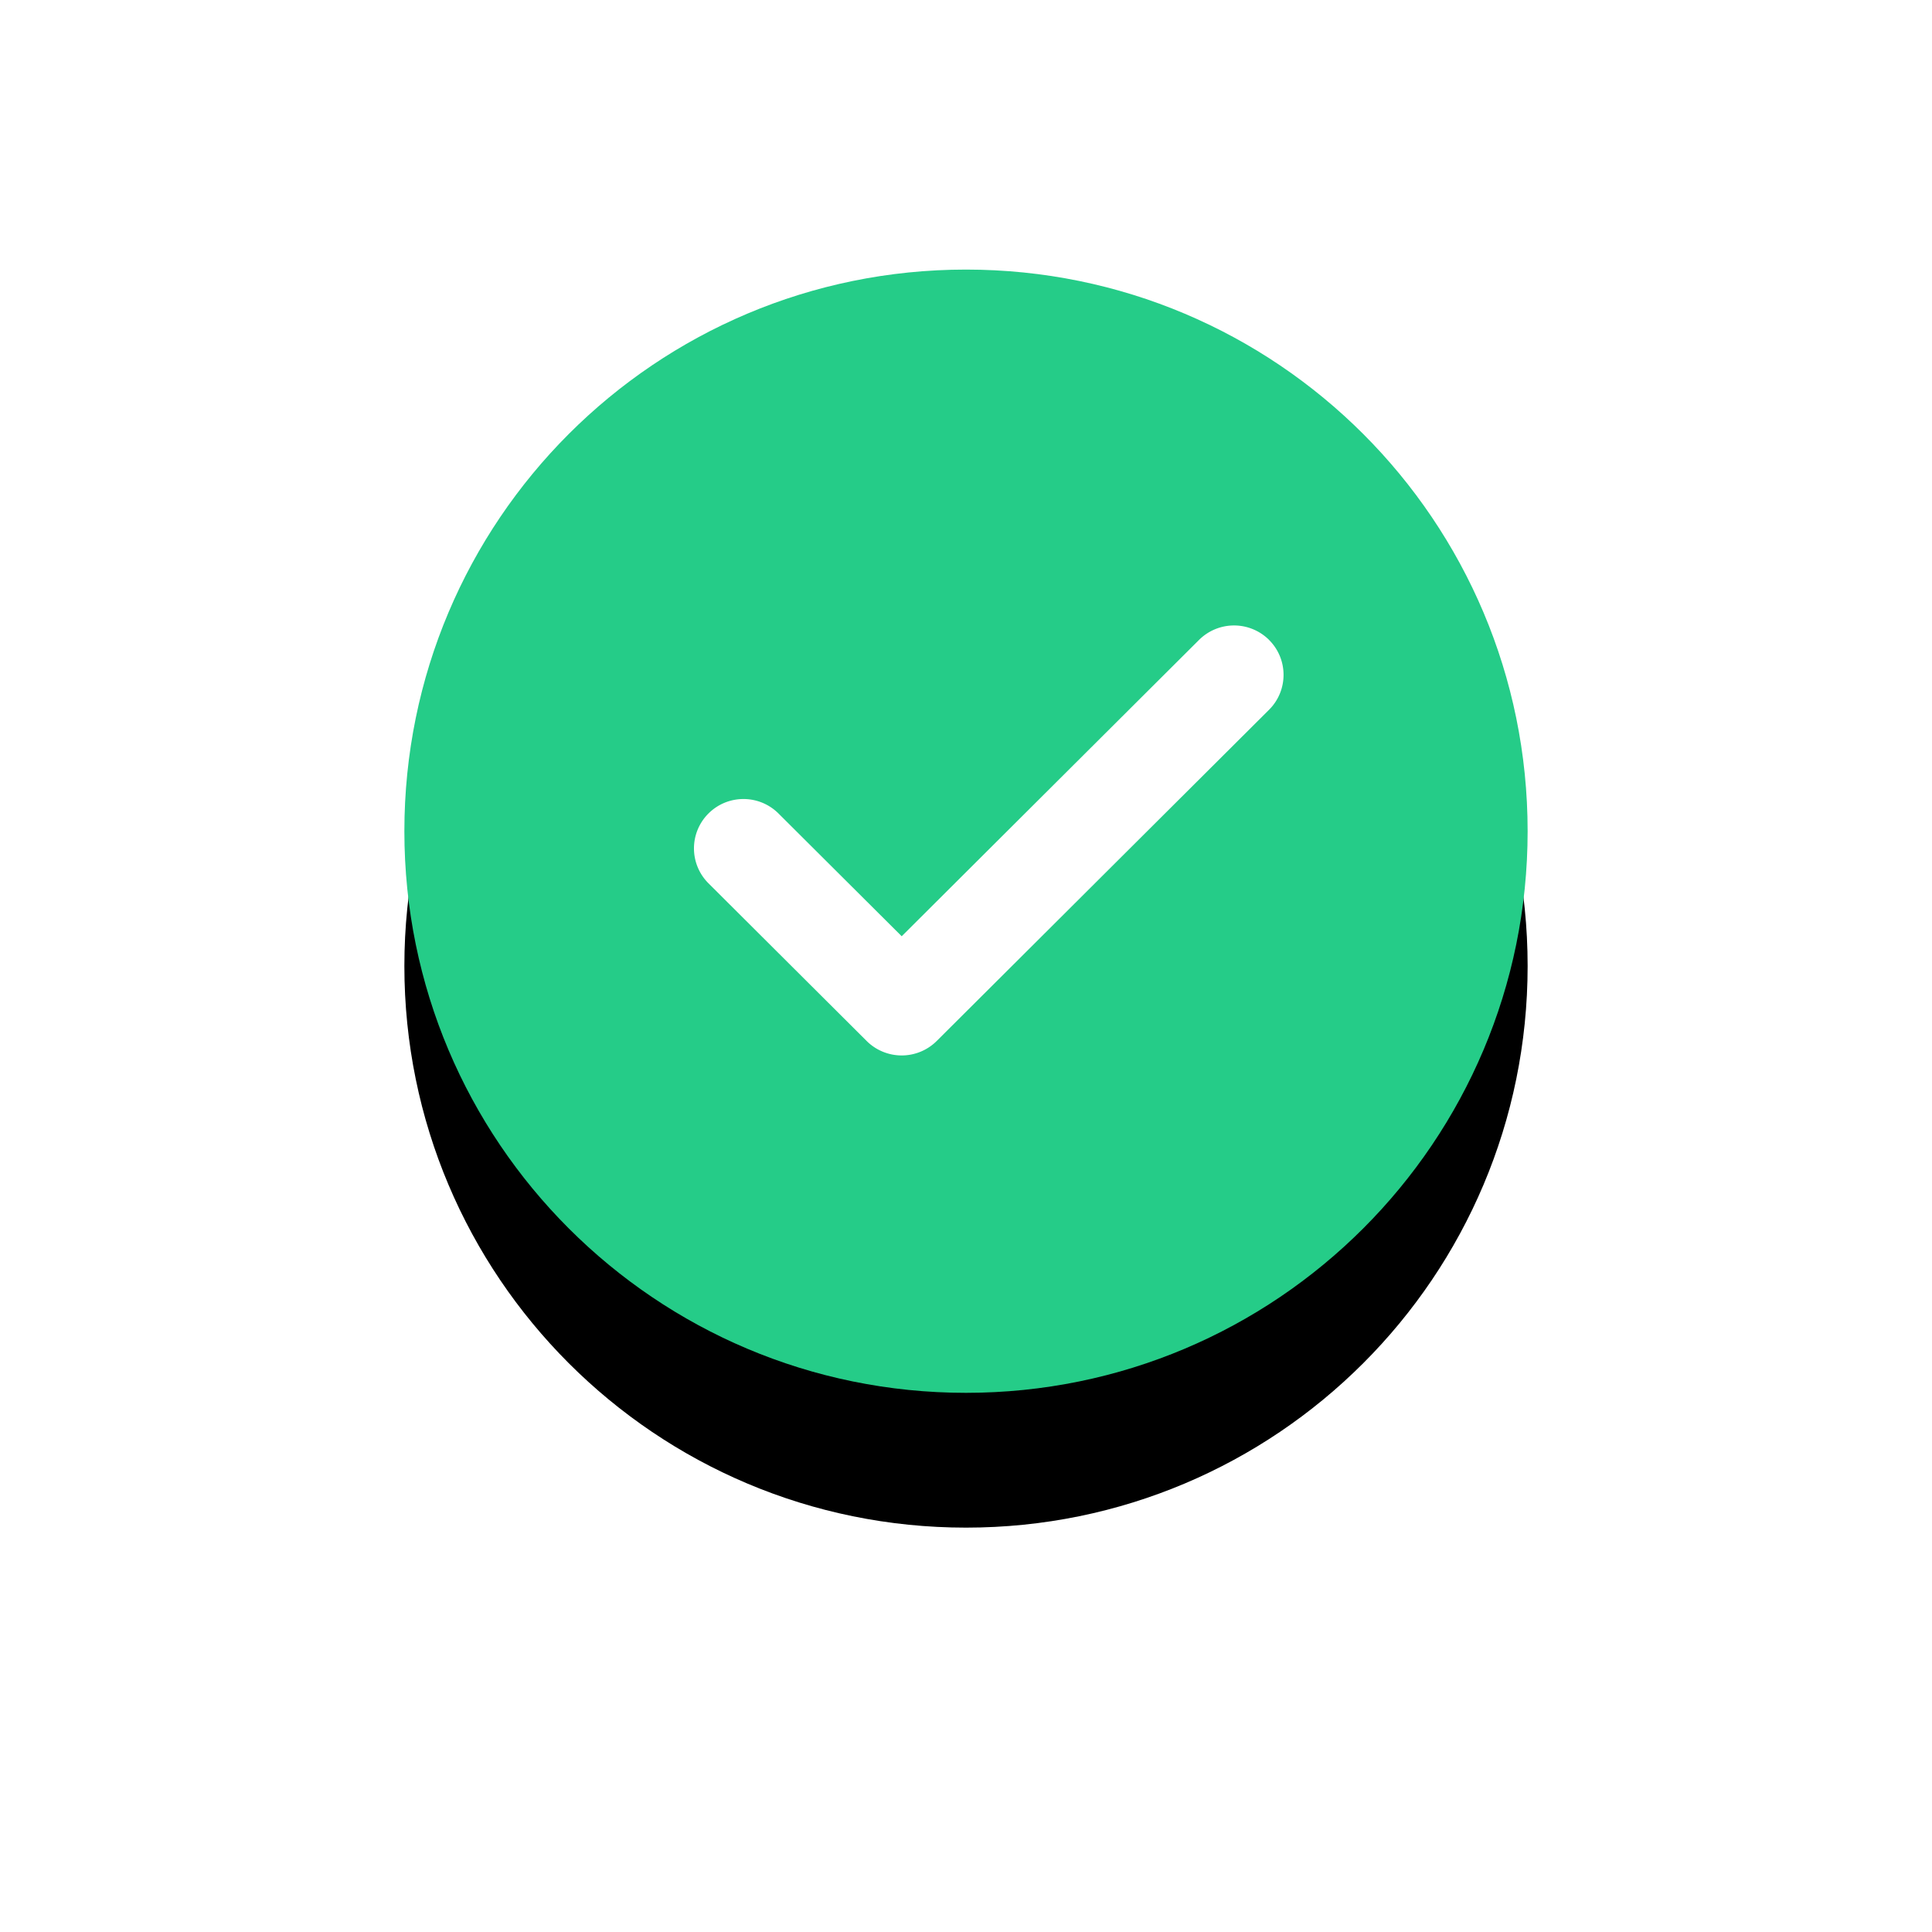 <svg width="43" height="43" viewBox="0 0 43 43" xmlns="http://www.w3.org/2000/svg" xmlns:xlink="http://www.w3.org/1999/xlink"><defs><filter x="-60%" y="-48%" width="220%" height="220%" filterUnits="objectBoundingBox" id="a"><feOffset dy="3" in="SourceAlpha" result="shadowOffsetOuter1"/><feGaussianBlur stdDeviation="4.5" in="shadowOffsetOuter1" result="shadowBlurOuter1"/><feColorMatrix values="0 0 0 0 0.085 0 0 0 0 0.402 0 0 0 0 0.649 0 0 0 0.18 0" in="shadowBlurOuter1"/></filter><path d="M25 12.5C25 19.41 19.408 25 12.5 25 5.59 25 0 19.408 0 12.5 0 5.59 5.592 0 12.5 0 19.41 0 25 5.592 25 12.5z" id="b"/></defs><g fill="none"><g transform="translate(9 6)"><use fill="#000" filter="url(#a)" xlink:href="#b"/><use fill="#25CC88" xlink:href="#b"/></g><path d="M28.245 14.243c.43.429.43 1.125 0 1.554l-7.397 7.372a1.105 1.105 0 01-1.559 0l-3.521-3.51a1.096 1.096 0 010-1.553c.43-.43 1.128-.43 1.559 0l2.742 2.732 6.617-6.595a1.105 1.105 0 011.56 0z" fill="#FFF"/></g></svg>
